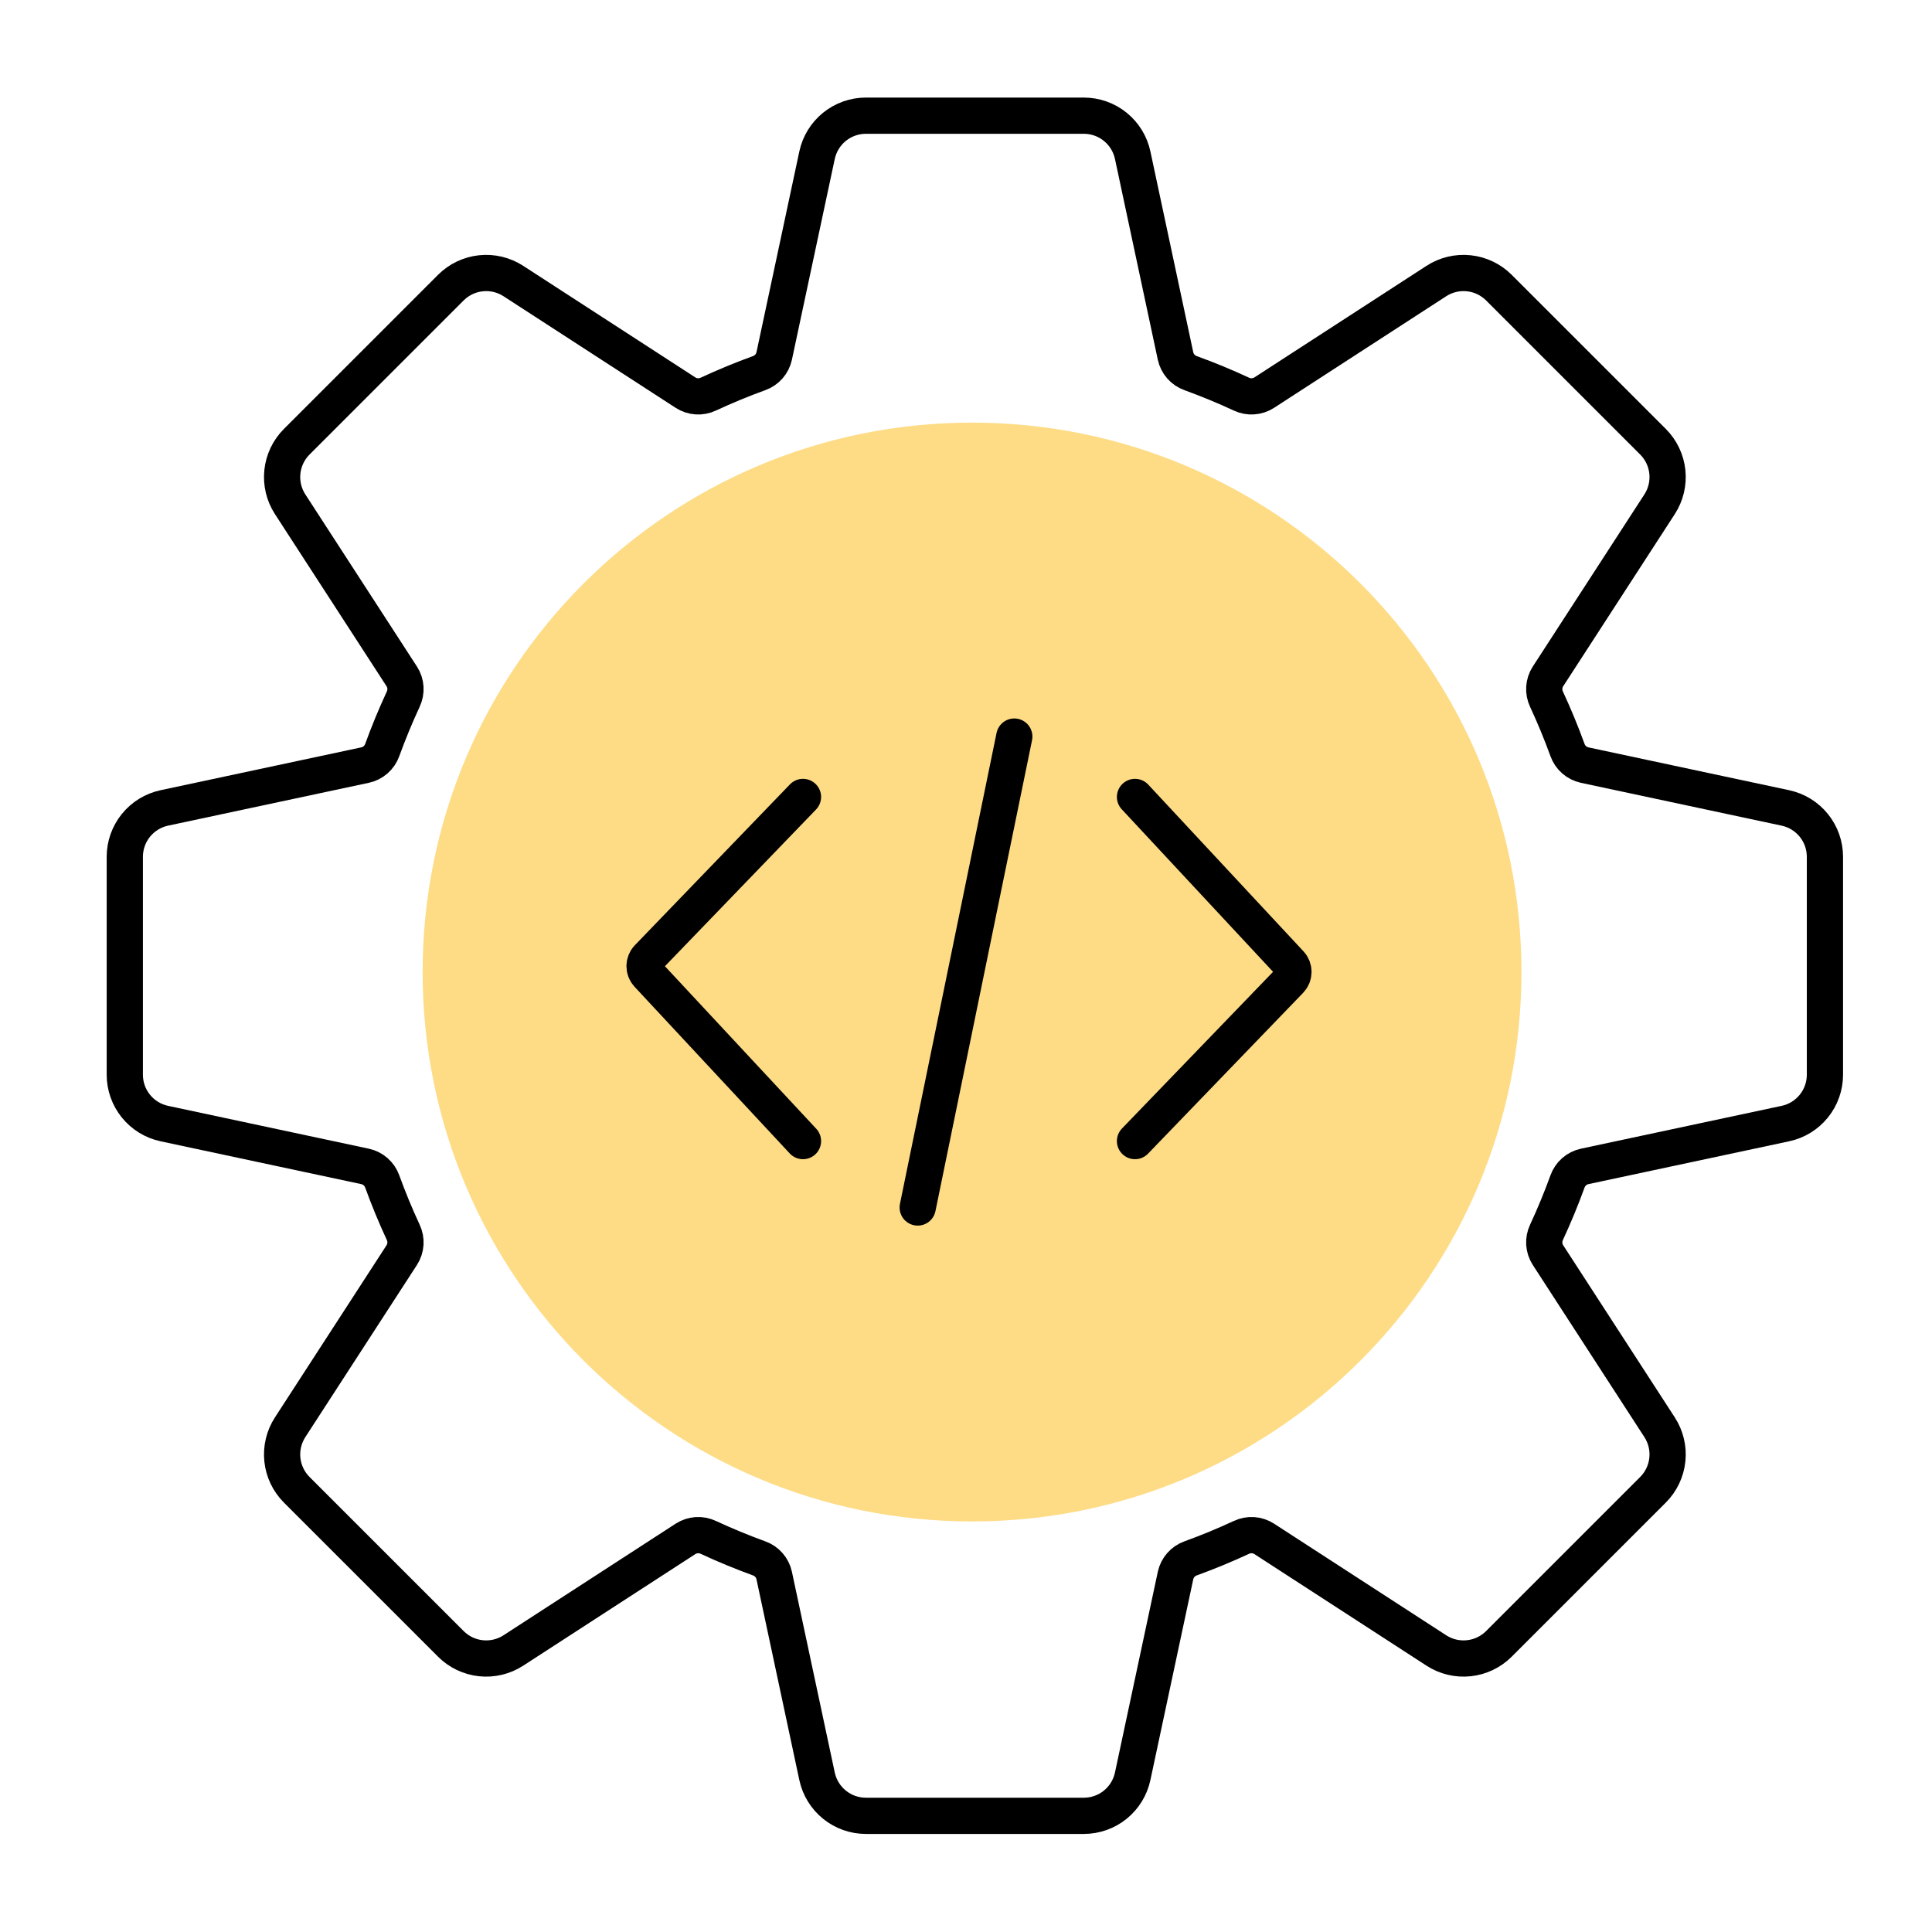 <svg width="160" height="160" viewBox="0 0 160 160" fill="none" xmlns="http://www.w3.org/2000/svg">
<g clip-path="url(#clip0_261_1362)">
<g clip-path="url(#clip1_261_1362)">
<path d="M92.371 269.071H69.098V256.271C69.098 249.845 74.308 244.635 80.735 244.635C87.162 244.635 92.371 249.845 92.371 256.271V269.071ZM151.133 89.003V70.956C151.133 70.009 150.808 69.09 150.212 68.354C149.616 67.617 148.786 67.108 147.859 66.91L131.231 63.361C130.908 63.29 130.609 63.139 130.361 62.921C130.113 62.704 129.925 62.426 129.814 62.115C129.295 60.687 128.714 59.281 128.074 57.903C127.933 57.604 127.87 57.275 127.891 56.946C127.912 56.616 128.017 56.297 128.196 56.02L137.441 41.759C137.956 40.964 138.183 40.016 138.083 39.074C137.984 38.132 137.564 37.252 136.894 36.582L124.132 23.82C123.462 23.15 122.582 22.73 121.64 22.631C120.698 22.531 119.75 22.758 118.955 23.273L104.694 32.518C104.416 32.697 104.098 32.801 103.768 32.822C103.439 32.844 103.11 32.781 102.811 32.64C101.433 32 100.027 31.419 98.598 30.9C98.288 30.789 98.01 30.601 97.792 30.353C97.575 30.105 97.424 29.805 97.353 29.483L93.804 12.854C93.606 11.927 93.097 11.097 92.36 10.501C91.624 9.905 90.705 9.58 89.758 9.58H71.711C70.763 9.58 69.844 9.905 69.108 10.501C68.371 11.097 67.862 11.928 67.664 12.854L64.115 29.483C64.045 29.805 63.894 30.105 63.676 30.353C63.458 30.601 63.181 30.789 62.87 30.9C61.441 31.419 60.036 32 58.657 32.64C58.359 32.781 58.029 32.844 57.7 32.823C57.37 32.801 57.052 32.697 56.774 32.518L42.513 23.273C41.718 22.758 40.77 22.531 39.828 22.631C38.886 22.73 38.007 23.15 37.337 23.82L24.574 36.582C23.904 37.252 23.484 38.131 23.385 39.073C23.285 40.016 23.512 40.963 24.027 41.758L33.273 56.019C33.638 56.583 33.678 57.293 33.394 57.902C32.754 59.281 32.174 60.686 31.655 62.115C31.543 62.426 31.355 62.703 31.107 62.921C30.859 63.139 30.56 63.29 30.237 63.36L13.609 66.909C12.682 67.107 11.852 67.616 11.256 68.353C10.66 69.09 10.335 70.008 10.335 70.956V89.003C10.335 89.95 10.66 90.869 11.256 91.605C11.852 92.342 12.682 92.852 13.609 93.049L30.237 96.598C30.56 96.668 30.859 96.82 31.107 97.037C31.355 97.255 31.543 97.533 31.655 97.843C32.174 99.272 32.754 100.678 33.394 102.056C33.535 102.355 33.598 102.684 33.577 103.013C33.556 103.343 33.451 103.661 33.273 103.939L24.027 118.2C23.512 118.995 23.285 119.943 23.385 120.885C23.484 121.827 23.904 122.707 24.574 123.377L37.337 136.139C38.007 136.809 38.886 137.229 39.828 137.328C40.77 137.428 41.718 137.201 42.513 136.686L56.774 127.441C57.052 127.262 57.37 127.158 57.7 127.136C58.029 127.115 58.358 127.178 58.657 127.319C60.036 127.959 61.441 128.54 62.87 129.059C63.181 129.17 63.458 129.358 63.676 129.606C63.894 129.854 64.045 130.153 64.115 130.476L67.664 147.105C67.862 148.032 68.371 148.862 69.108 149.458C69.844 150.054 70.763 150.379 71.711 150.379H89.758C90.705 150.379 91.624 150.054 92.36 149.458C93.097 148.862 93.606 148.031 93.804 147.105L97.353 130.476C97.424 130.153 97.575 129.854 97.792 129.606C98.01 129.358 98.288 129.17 98.598 129.059C100.027 128.54 101.433 127.959 102.811 127.319C103.11 127.178 103.439 127.115 103.768 127.136C104.098 127.157 104.416 127.262 104.694 127.441L118.955 136.686C119.75 137.201 120.698 137.428 121.64 137.328C122.582 137.229 123.462 136.809 124.132 136.139L136.894 123.377C137.564 122.707 137.984 121.827 138.083 120.885C138.183 119.943 137.956 118.995 137.441 118.2L128.196 103.939C128.017 103.661 127.913 103.343 127.891 103.013C127.87 102.684 127.933 102.355 128.074 102.056C128.714 100.678 129.295 99.272 129.814 97.843C129.925 97.533 130.113 97.255 130.361 97.037C130.609 96.82 130.908 96.668 131.231 96.598L147.859 93.049C148.786 92.852 149.616 92.342 150.212 91.606C150.808 90.869 151.133 89.951 151.133 89.003Z" stroke="black" stroke-width="3" stroke-miterlimit="10" stroke-linecap="round" stroke-linejoin="round"/>
</g>
<path d="M126 80.5C126 105.629 105.629 126 80.5 126C55.371 126 35 105.629 35 80.5C35 55.371 55.371 35 80.5 35C105.629 35 126 55.371 126 80.5Z" fill="#FEDC86"/>
<path d="M66.5 94.5L53.646 80.694C53.284 80.305 53.289 79.7 53.658 79.318L66.5 66" stroke="black" stroke-width="3" stroke-linecap="round"/>
<path d="M93.996 66L106.85 79.806C107.213 80.195 107.207 80.8 106.838 81.182L93.996 94.5" stroke="black" stroke-width="3" stroke-linecap="round"/>
<path d="M84 61L80 80.5L76 100" stroke="black" stroke-width="3" stroke-linecap="round"/>
</g>
<defs>
<clipPath id="clip0_261_1362">
<rect width="160" height="160" fill="white"/>
</clipPath>
<clipPath id="clip1_261_1362">
<rect width="149" height="152" fill="white" transform="translate(6 2)"/>
</clipPath>
</defs>
</svg>
